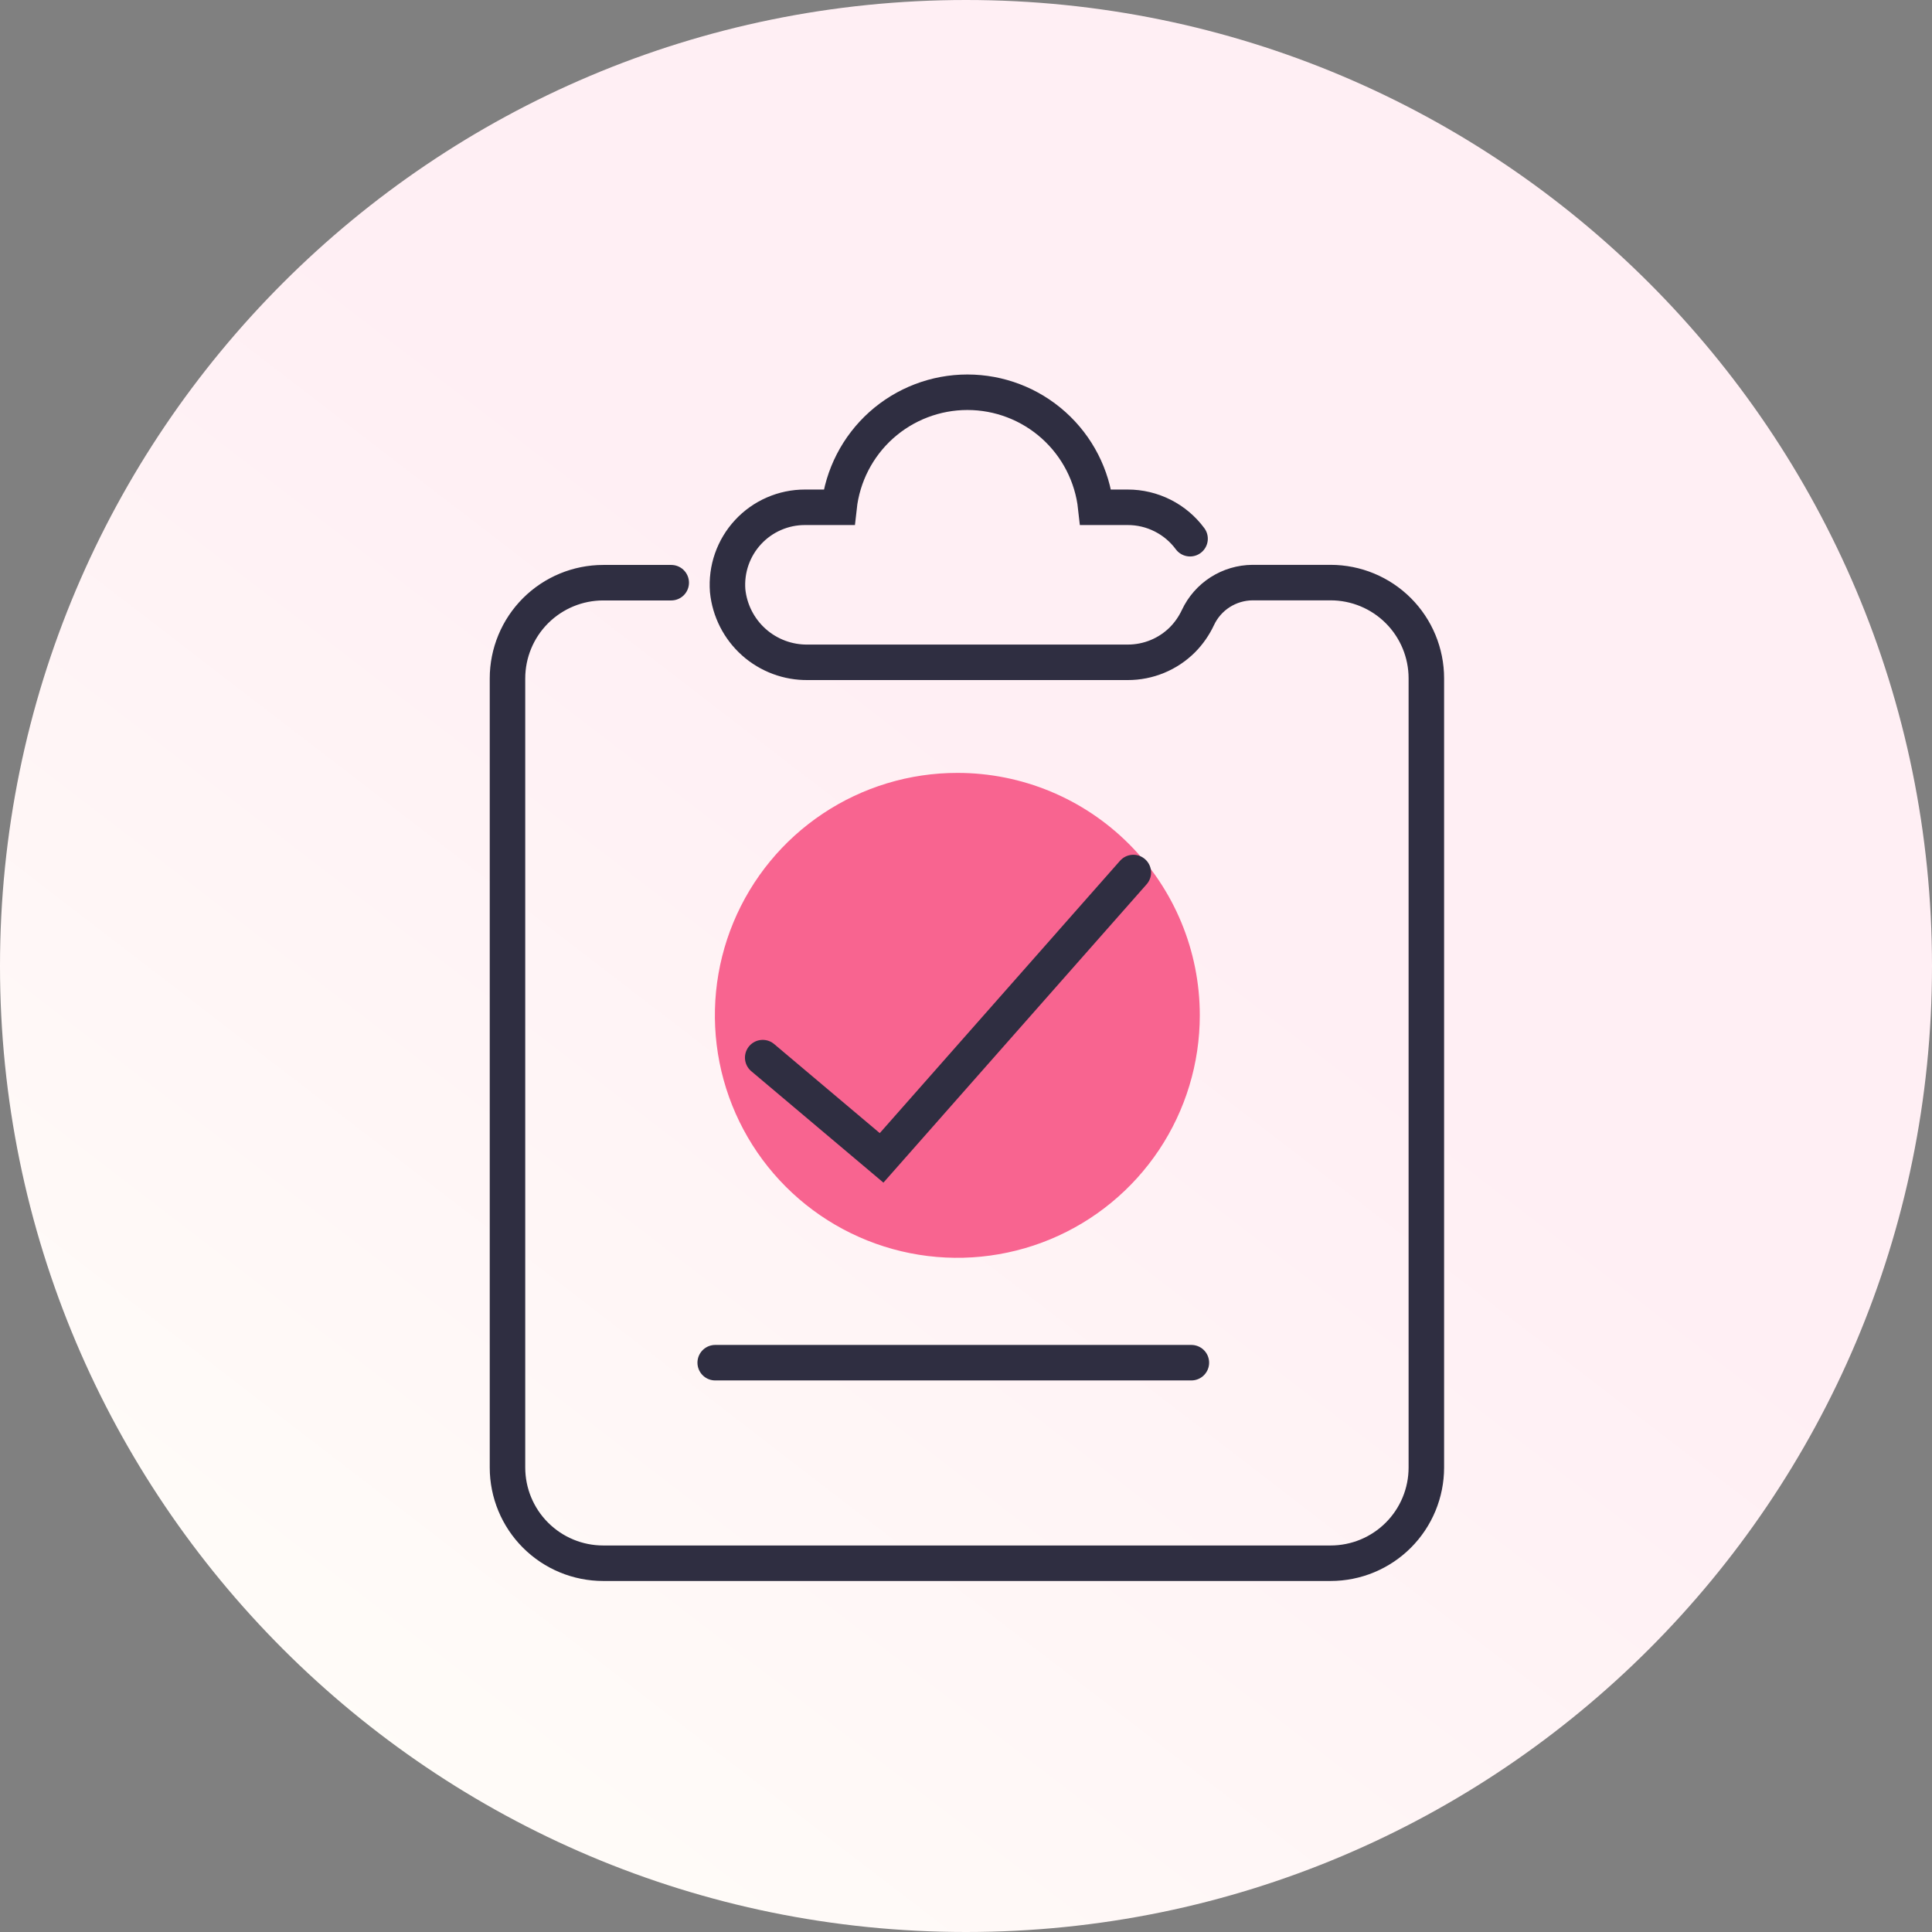 <svg width="80" height="80" viewBox="0 0 80 80" fill="none" xmlns="http://www.w3.org/2000/svg">
<rect x="0" y="0" width="80" height="80" fill="#808080" stroke="none"/>
<g clip-path="url(#clip0_302_11589)">
<path d="M40 80C62.091 80 80 62.091 80 40C80 17.909 62.091 0 40 0C17.909 0 0 17.909 0 40C0 62.091 17.909 80 40 80Z" fill="url(#paint0_linear_302_11589)"/>
<rect x="-432.5" y="-253.5" width="1735" height="1006" stroke="black"/>
<path d="M49.681 42.036C49.682 44.023 49.094 45.965 47.992 47.617C46.889 49.269 45.321 50.557 43.486 51.318C41.652 52.078 39.632 52.278 37.684 51.891C35.736 51.503 33.947 50.547 32.542 49.143C31.137 47.738 30.181 45.949 29.794 44C29.407 42.052 29.606 40.033 30.367 38.198C31.128 36.363 32.416 34.795 34.068 33.693C35.72 32.59 37.662 32.002 39.648 32.004C42.309 32.004 44.861 33.061 46.742 34.942C48.624 36.824 49.681 39.376 49.681 42.036Z" fill="#F86490"/>
<path d="M27.794 24.128H24.978C23.927 24.128 22.919 24.546 22.175 25.289C21.432 26.032 21.014 27.041 21.014 28.092V60.767C21.014 61.818 21.432 62.826 22.175 63.569C22.919 64.313 23.927 64.73 24.978 64.73H55.098C56.149 64.73 57.157 64.313 57.901 63.569C58.644 62.826 59.062 61.818 59.062 60.767V28.088C59.062 27.037 58.644 26.028 57.901 25.285C57.157 24.542 56.149 24.124 55.098 24.124H51.865C51.39 24.127 50.925 24.265 50.524 24.521C50.124 24.777 49.804 25.142 49.603 25.573C49.444 25.911 49.23 26.22 48.968 26.486C48.67 26.785 48.316 27.021 47.927 27.182C47.537 27.343 47.119 27.426 46.698 27.425H33.455C32.63 27.437 31.83 27.139 31.214 26.589C30.599 26.039 30.212 25.279 30.13 24.457C30.097 24.017 30.154 23.573 30.3 23.156C30.446 22.739 30.676 22.356 30.977 22.032C31.277 21.708 31.641 21.449 32.047 21.273C32.452 21.096 32.889 21.005 33.331 21.006H34.743C34.887 19.697 35.509 18.486 36.489 17.607C37.47 16.728 38.741 16.242 40.058 16.242C41.375 16.242 42.646 16.728 43.627 17.607C44.608 18.486 45.23 19.697 45.373 21.006H46.697C47.199 21.005 47.694 21.123 48.142 21.349C48.591 21.575 48.98 21.903 49.278 22.307" stroke="#2F2E41" stroke-width="1.47" stroke-linecap="round"/>
<path d="M31.582 43.794L36.505 47.945L46.929 36.129" stroke="#2F2E41" stroke-width="1.47" stroke-linecap="round"/>
<path d="M29.615 56.426H49.332" stroke="#2F2E41" stroke-width="1.47" stroke-linecap="round"/>
</g>
<defs>
<linearGradient id="paint0_linear_302_11589" x1="46.08" y1="34.72" x2="11.28" y2="80" gradientUnits="userSpaceOnUse">
<stop stop-color="#FFEFF4"/>
<stop offset="1" stop-color="#FFFEF9"/>
</linearGradient>
<clipPath id="clip0_302_11589">
<rect width="80" height="80" fill="white"/>
</clipPath>
</defs>
</svg>
